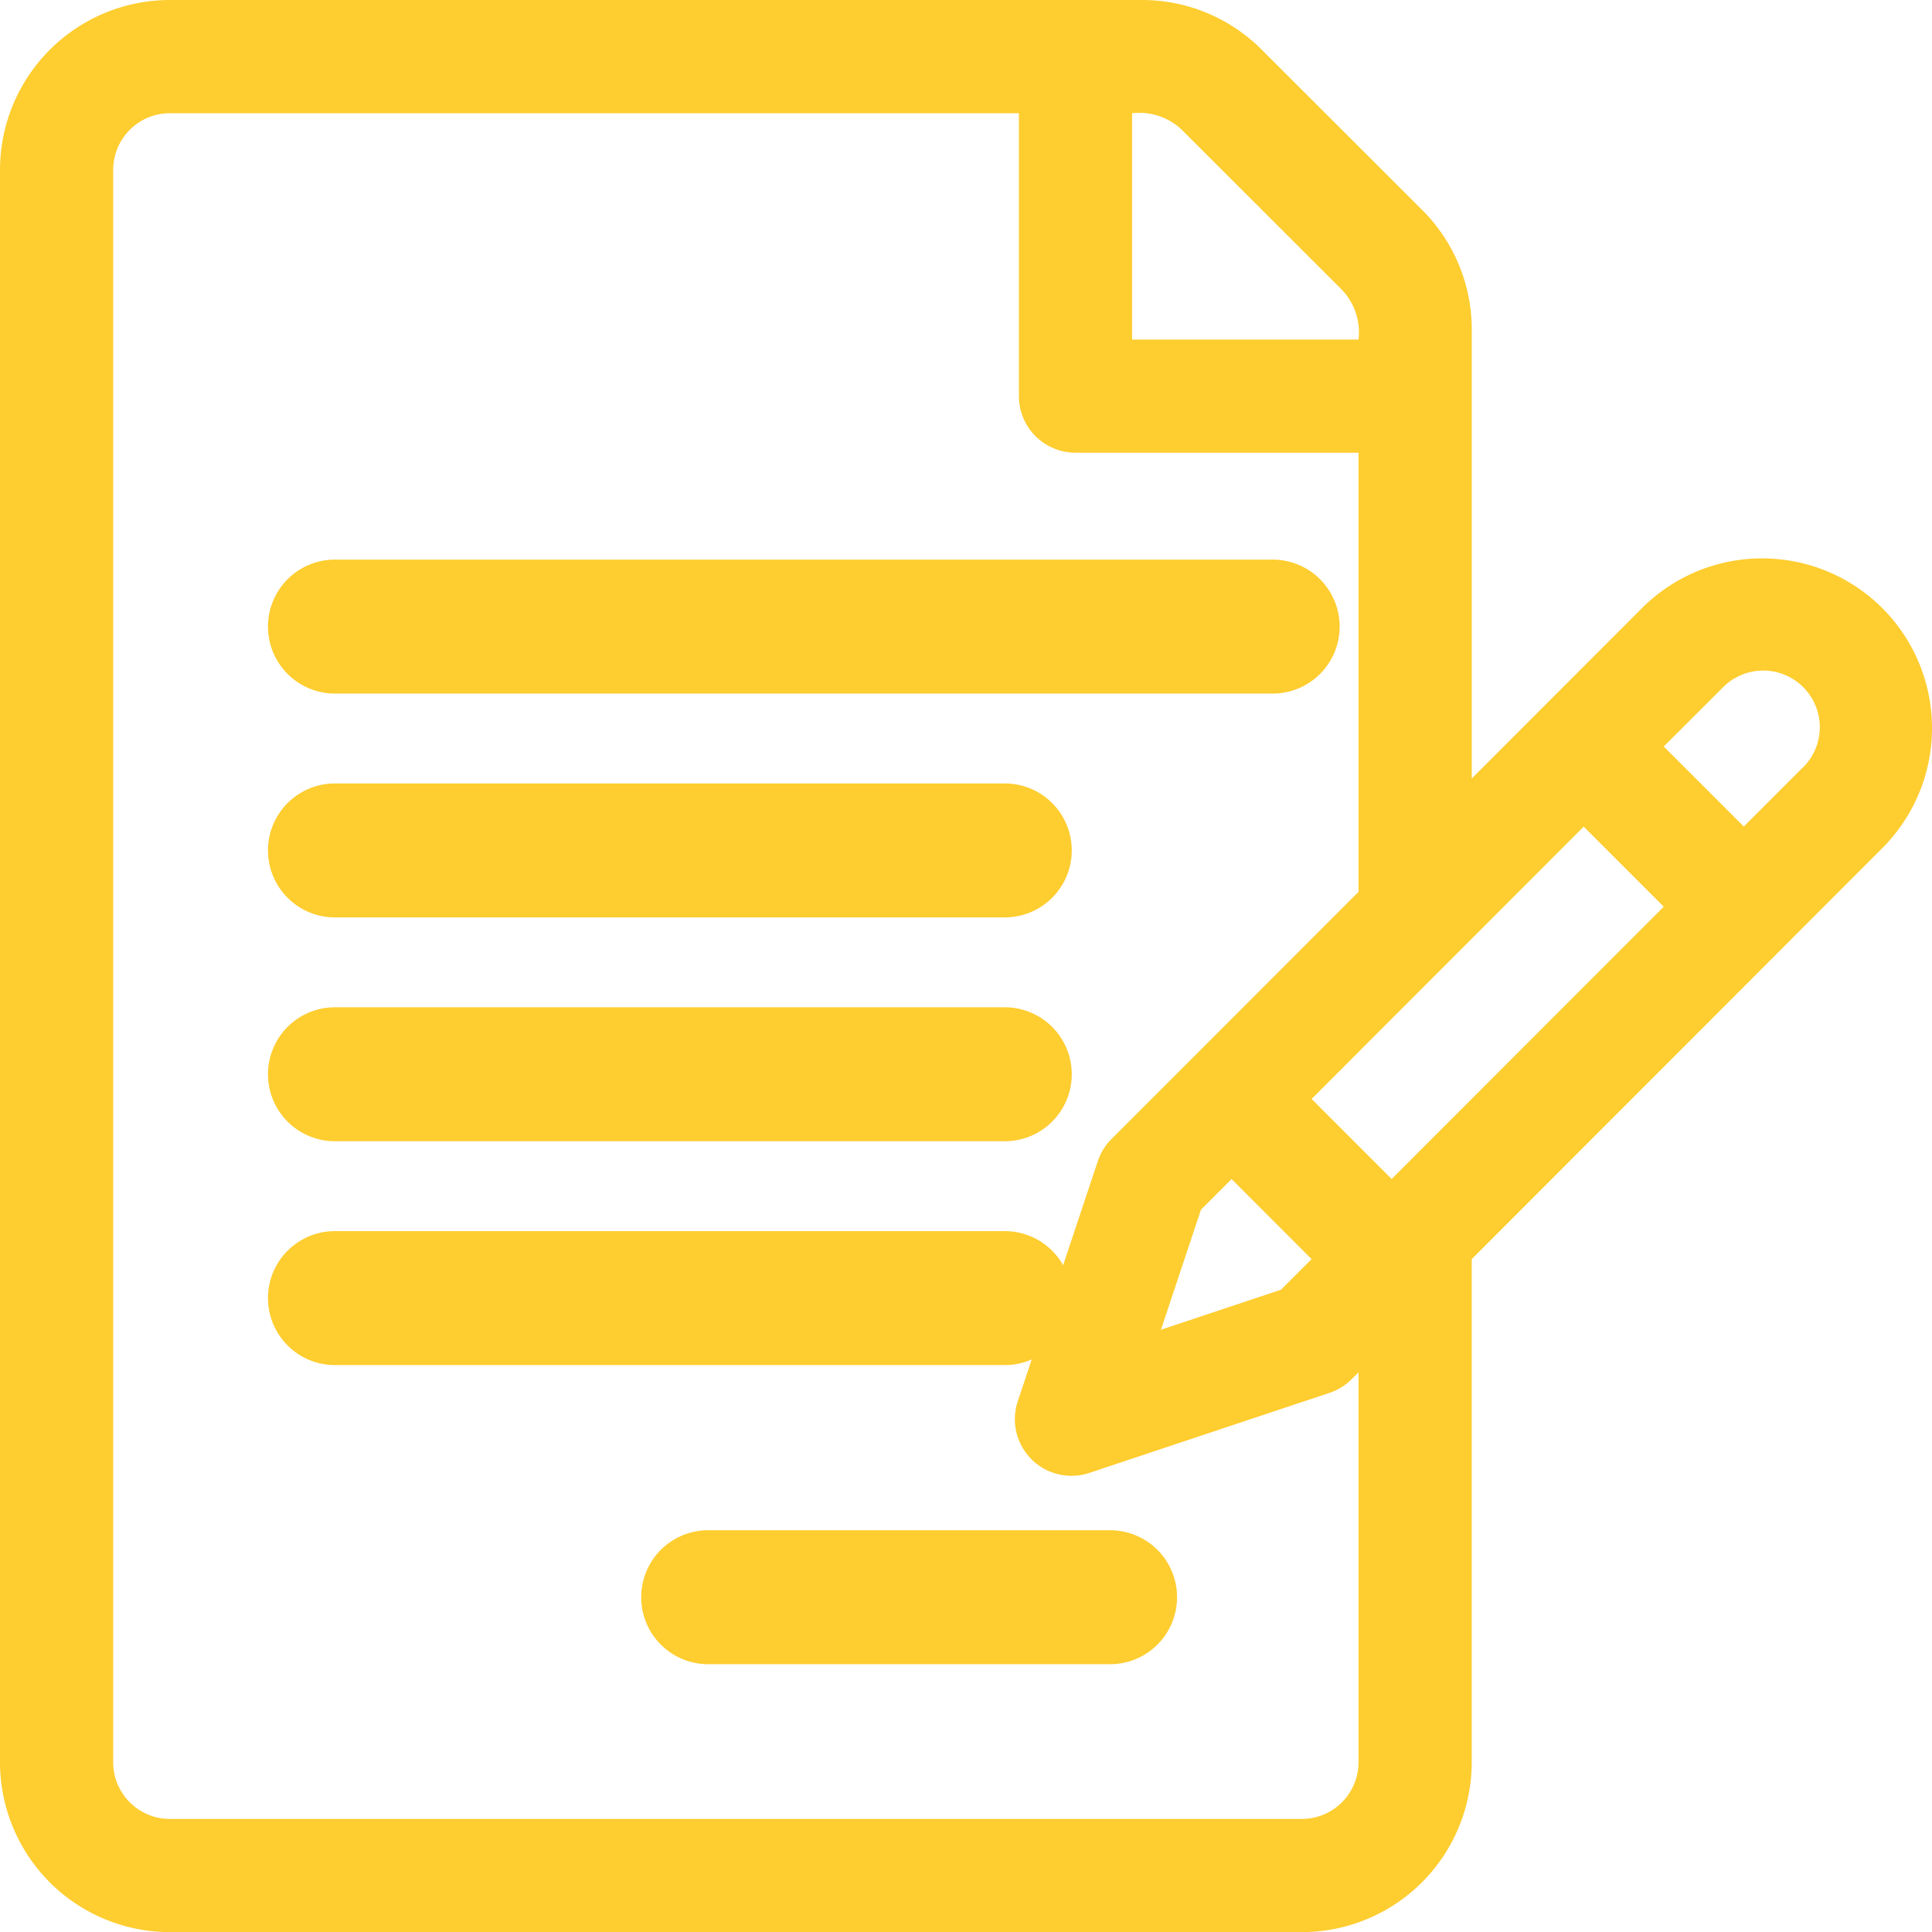 <?xml version="1.0" encoding="UTF-8"?><svg xmlns="http://www.w3.org/2000/svg" width="59.996" height="60" viewBox="0 0 59.996 60"><g transform="translate(-0.018)"><g transform="translate(0.018)"><path d="M58.468,18.882a5.28,5.28,0,0,0-7.458,0l-5.288,5.293V10.245a5.238,5.238,0,0,0-1.545-3.729L39.2,1.545A5.239,5.239,0,0,0,35.476,0H5.291A5.279,5.279,0,0,0,.018,5.273V54.727A5.279,5.279,0,0,0,5.291,60H40.448a5.279,5.279,0,0,0,5.273-5.273V39.1L58.468,26.34A5.27,5.27,0,0,0,58.468,18.882ZM35.174,3.516a1.919,1.919,0,0,1,1.545.515L41.691,9a1.919,1.919,0,0,1,.515,1.545H35.174Zm7.031,51.211a1.76,1.76,0,0,1-1.758,1.758H5.291a1.76,1.76,0,0,1-1.758-1.758V5.273A1.76,1.76,0,0,1,5.291,3.516H31.659V12.3a1.758,1.758,0,0,0,1.758,1.758h8.789V27.694l-5.186,5.191L34.535,35.37a1.758,1.758,0,0,0-.425.687l-2.486,7.458a1.758,1.758,0,0,0,2.224,2.224l7.458-2.486a1.756,1.756,0,0,0,.687-.425l.213-.213V54.727ZM38.263,36.613,40.749,39.1l-.95.95-3.729,1.243,1.243-3.729Zm4.971,0-2.486-2.486,8.45-8.457,2.486,2.486ZM55.981,23.854l-1.812,1.814-2.486-2.486L53.5,21.368a1.758,1.758,0,1,1,2.485,2.486Z" transform="translate(-0.018)" fill="#fecd2f"/></g><g transform="translate(8.338 17.378)"><path d="M91.219,150H62.1a2.08,2.08,0,0,0,0,4.16H91.219a2.08,2.08,0,0,0,0-4.16Z" transform="translate(-60.018 -150)" fill="#fecd2f"/></g><g transform="translate(8.338 24.329)"><path d="M82.9,210H62.1a2.08,2.08,0,0,0,0,4.16H82.9a2.08,2.08,0,0,0,0-4.16Z" transform="translate(-60.018 -210)" fill="#fecd2f"/></g><g transform="translate(8.338 31.28)"><path d="M82.9,270H62.1a2.08,2.08,0,0,0,0,4.16H82.9a2.08,2.08,0,0,0,0-4.16Z" transform="translate(-60.018 -270)" fill="#fecd2f"/></g><g transform="translate(8.338 38.231)"><path d="M82.9,330H62.1a2.08,2.08,0,0,0,0,4.16H82.9a2.08,2.08,0,0,0,0-4.16Z" transform="translate(-60.018 -330)" fill="#fecd2f"/></g><g transform="translate(19.928 47.52)"><path d="M194.579,422H182.1a2.08,2.08,0,1,0,0,4.16h12.48a2.08,2.08,0,0,0,0-4.16Z" transform="translate(-180.018 -422)" fill="#fecd2f"/></g></g></svg>